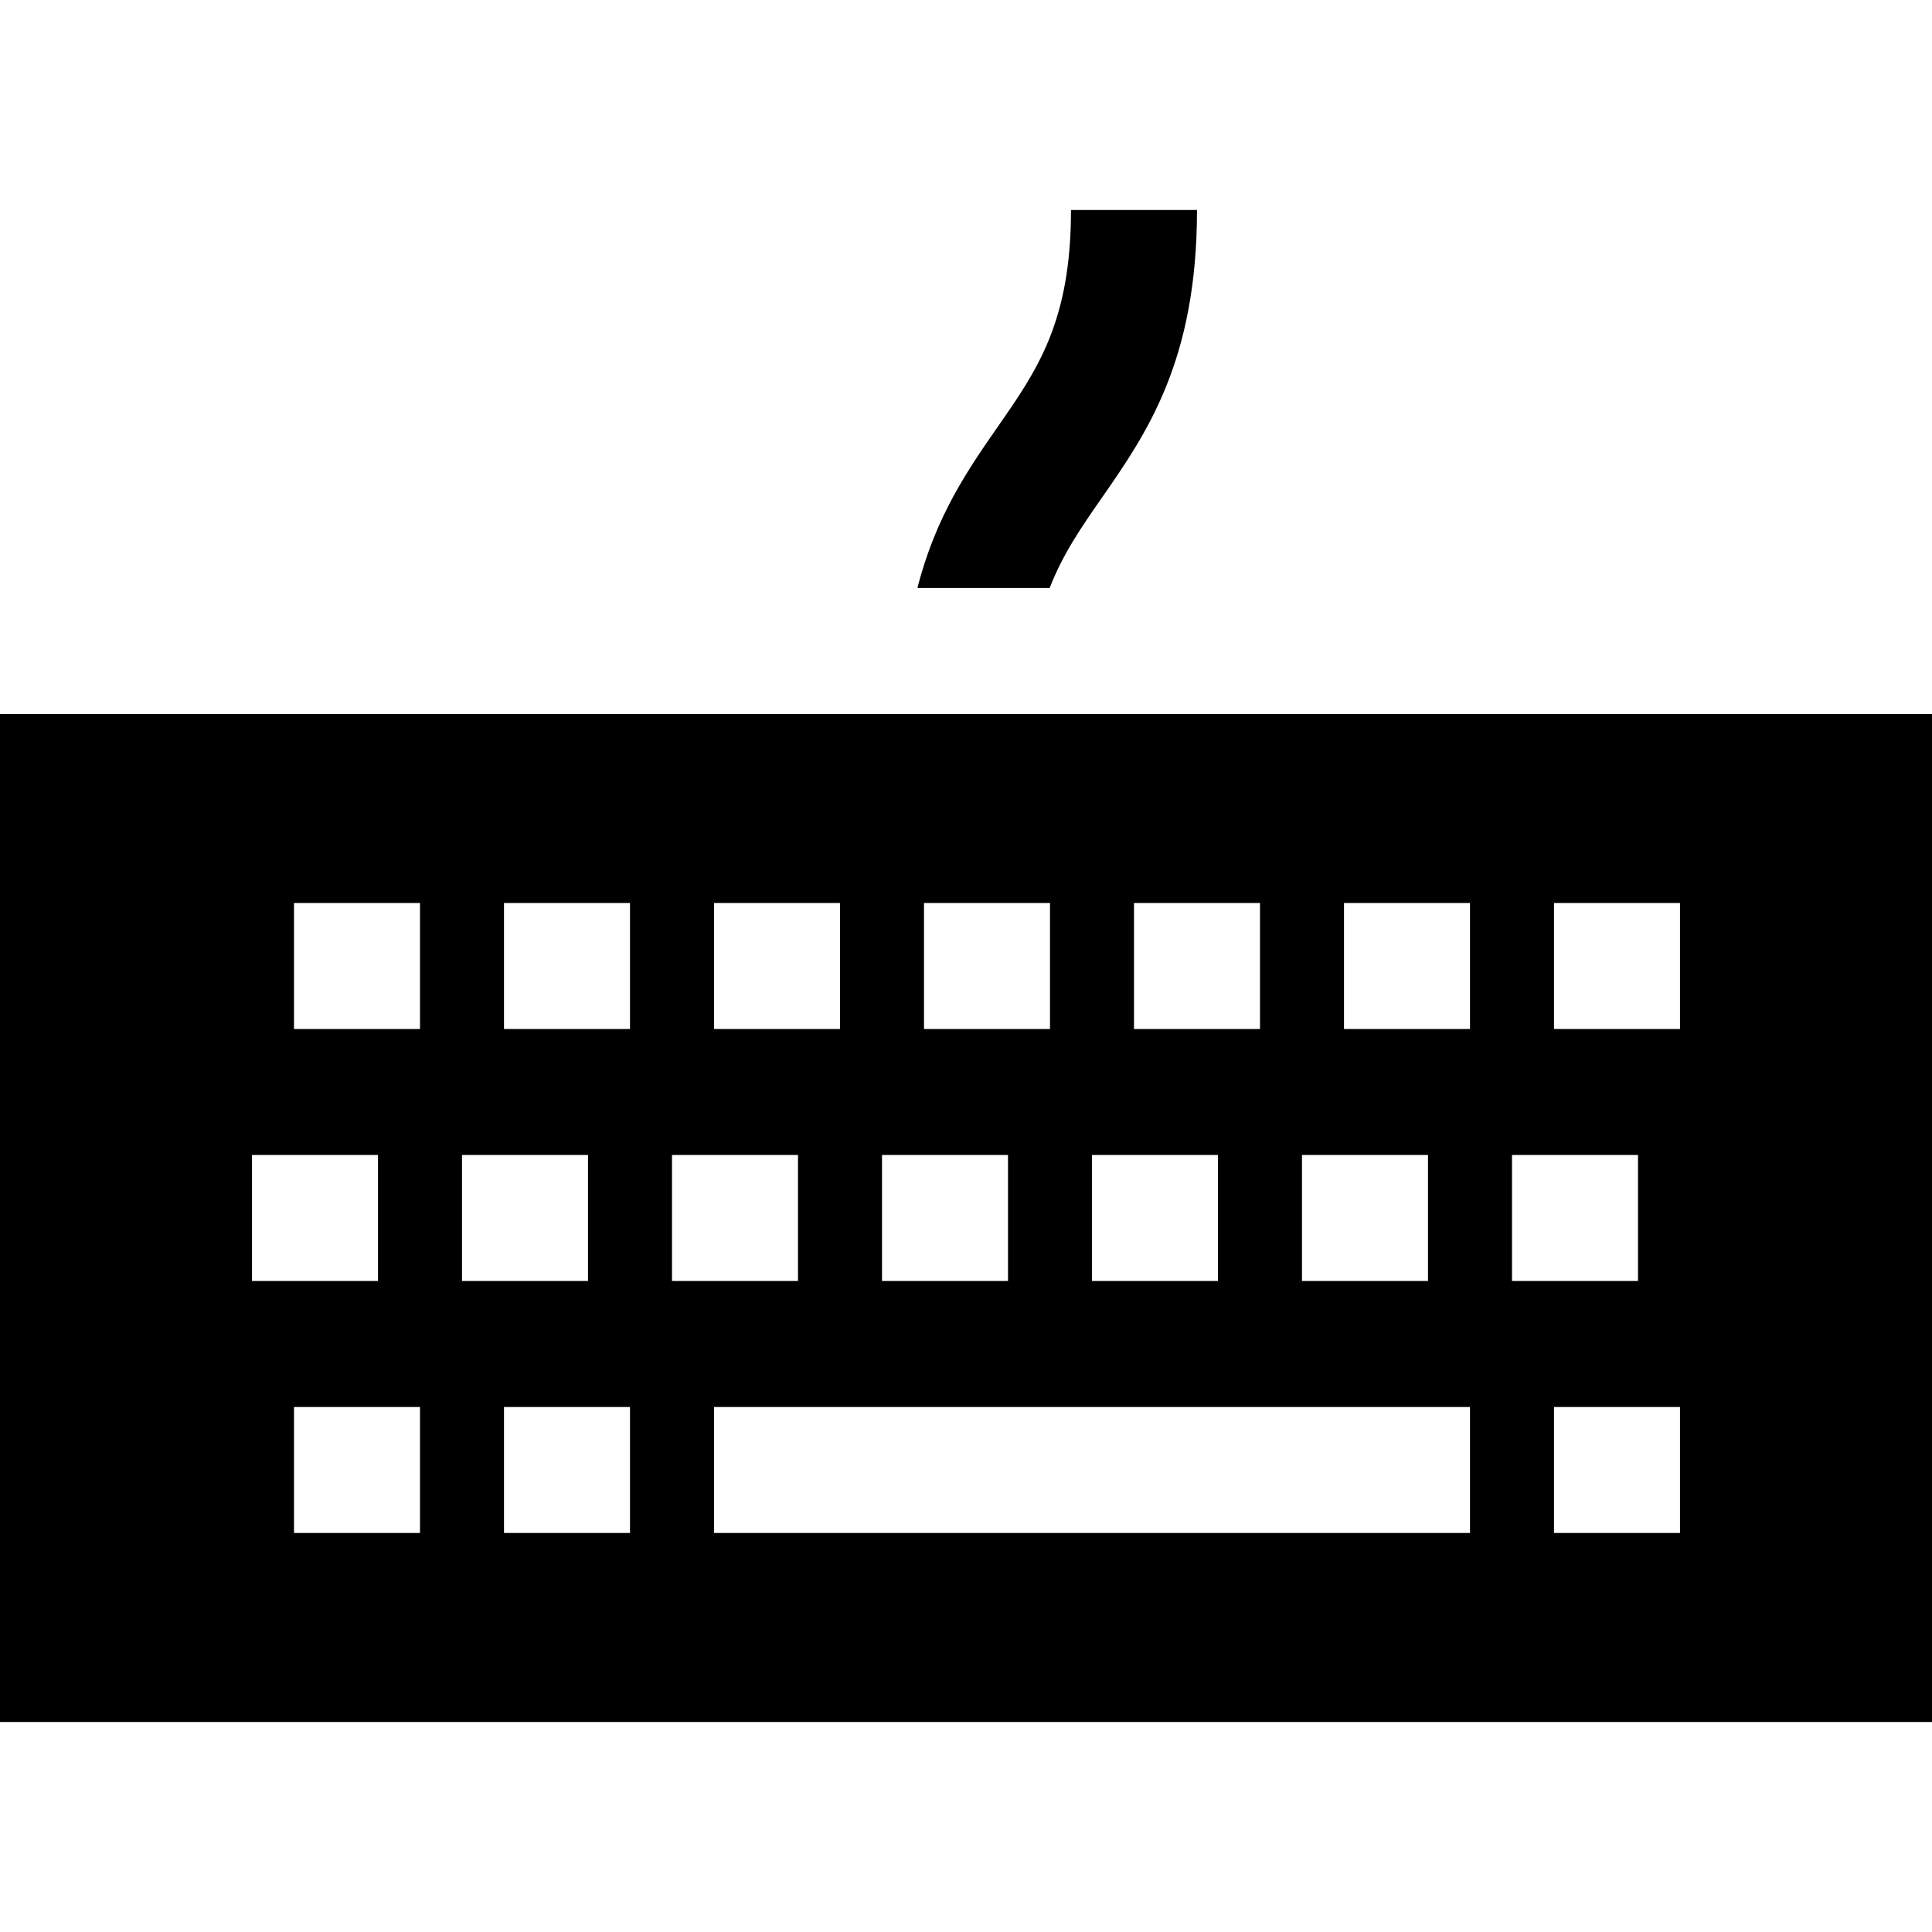 <?xml version="1.0" encoding="iso-8859-1"?>
<!-- Generator: Adobe Illustrator 19.0.0, SVG Export Plug-In . SVG Version: 6.00 Build 0)  -->
<svg version="1.1" id="Layer_1" xmlns="http://www.w3.org/2000/svg" xmlns:xlink="http://www.w3.org/1999/xlink" x="0px" y="0px"
	 viewBox="0 0 512 512" style="enable-background:new 0 0 512 512;" xml:space="preserve">
<g>
	<g>
		<path d="M0,189.217v267.13h512v-267.13H0z M345.043,306.087h33.391v33.391h-33.391V306.087z M300.522,239.304h33.391v33.391
			h-33.391V239.304z M289.391,306.087h33.391v33.391h-33.391V306.087z M244.87,239.304h33.391v33.391H244.87V239.304z
			 M233.739,306.087h33.391v33.391h-33.391V306.087z M189.217,239.304h33.391v33.391h-33.391V239.304z M66.783,306.087h33.391
			v33.391H66.783V306.087z M111.304,406.261H77.913V372.87h33.391V406.261z M111.304,272.696H77.913v-33.391h33.391V272.696z
			 M122.435,306.087h33.391v33.391h-33.391V306.087z M166.957,406.261h-33.391V372.87h33.391V406.261z M166.957,272.696h-33.391
			v-33.391h33.391V272.696z M178.087,306.087h33.391v33.391h-33.391V306.087z M389.565,406.261H189.217V372.87h200.348V406.261z
			 M389.565,272.696h-33.391v-33.391h33.391V272.696z M400.696,306.087h33.391v33.391h-33.391V306.087z M445.217,406.261h-33.391
			V372.87h33.391V406.261z M445.217,272.696h-33.391v-33.391h33.391V272.696z"/>
	</g>
</g>
<g>
	<g>
		<path d="M283.826,55.652c0,29.547-8.93,42.384-19.271,57.248c-7.945,11.421-16.594,23.875-21.428,42.926h35.041
			c3.548-9.11,8.486-16.218,13.799-23.857c11.835-17.014,25.251-36.299,25.251-76.317H283.826z"/>
	</g>
</g>
<g>
</g>
<g>
</g>
<g>
</g>
<g>
</g>
<g>
</g>
<g>
</g>
<g>
</g>
<g>
</g>
<g>
</g>
<g>
</g>
<g>
</g>
<g>
</g>
<g>
</g>
<g>
</g>
<g>
</g>
</svg>
